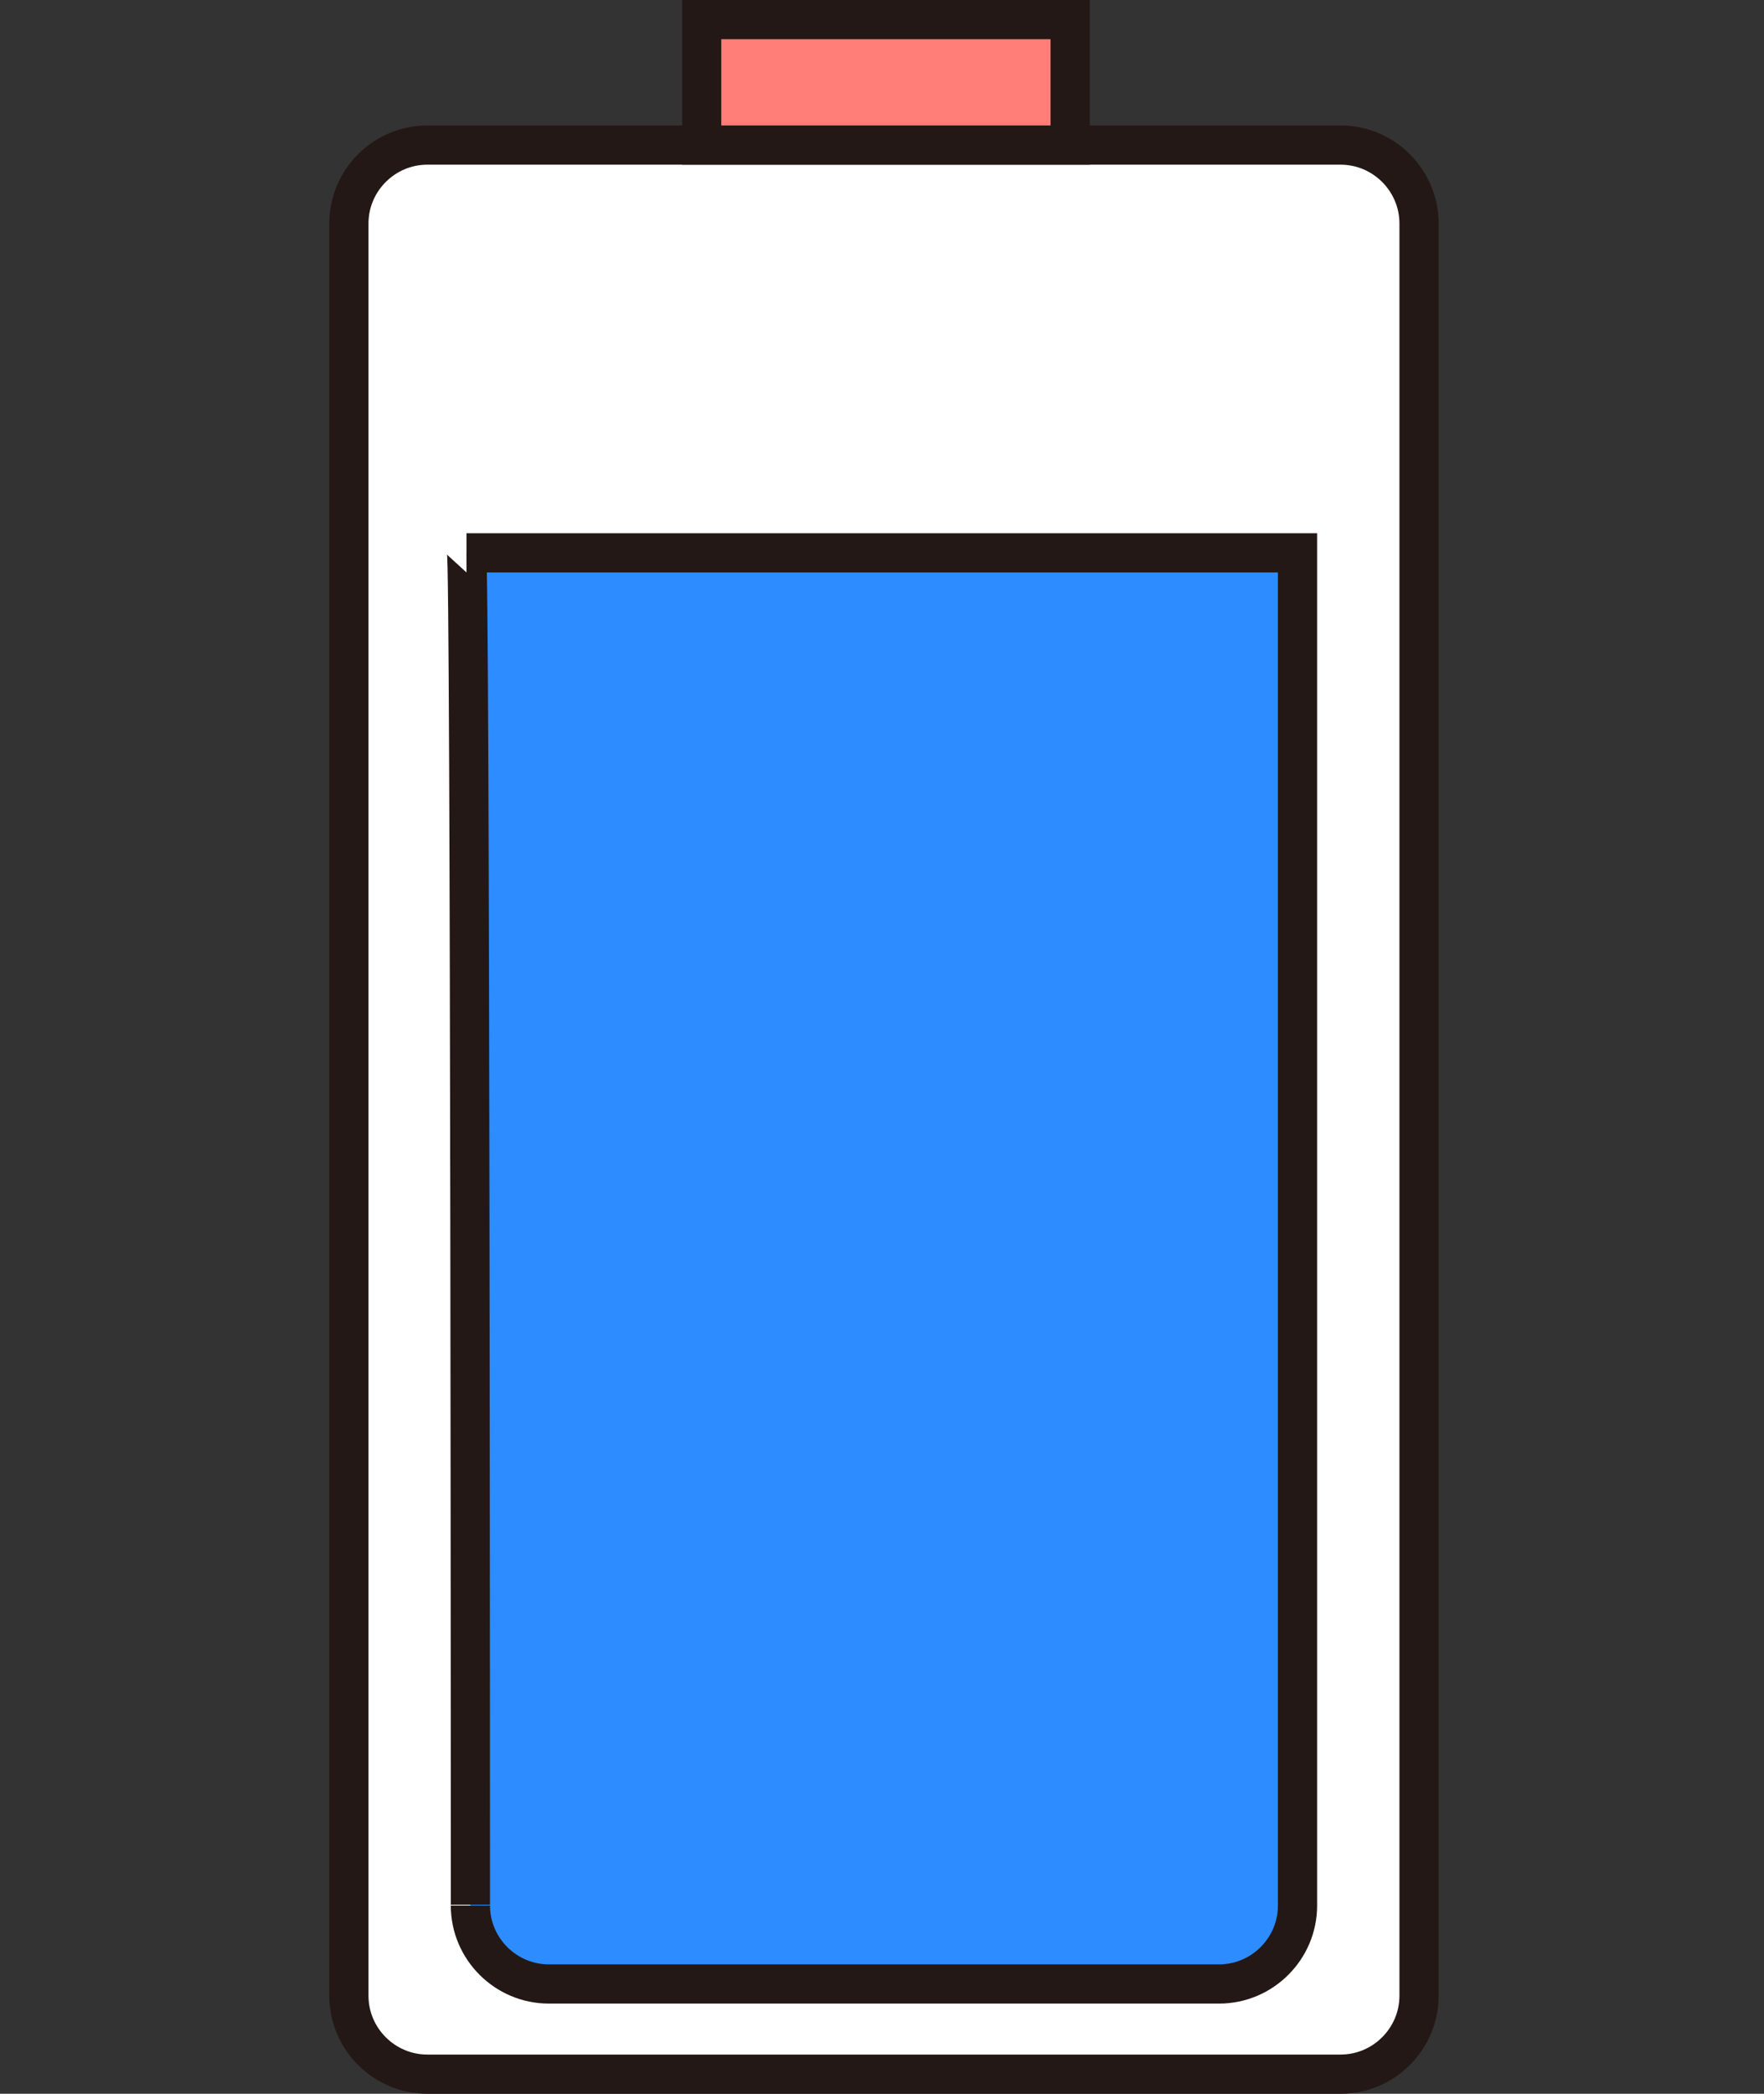 <?xml version="1.0" encoding="utf-8"?>
<!-- Generator: Adobe Illustrator 23.1.1, SVG Export Plug-In . SVG Version: 6.00 Build 0)  -->
<svg version="1.1" id="Mac_master" xmlns="http://www.w3.org/2000/svg" xmlns:xlink="http://www.w3.org/1999/xlink" x="0px" y="0px"
	 viewBox="0 0 45 53.4" style="enable-background:new 0 0 45 53.4;" xml:space="preserve">
<rect x="0" y="0" width="45" height="53.4" fill="#333333" stroke="none"/>
<style type="text/css">
	.st0{fill:#FFFFFF;stroke:#231815;stroke-miterlimit:10;}
	.st1{fill:#2D8CFF;stroke:#231815;stroke-miterlimit:10;}
	.st2{fill:#FF7E78;stroke:#231815;stroke-miterlimit:10;}
</style>
<title>battery</title>
<path class="st0" d="M10.9,3.7h23.3c1.1,0,2,0.9,2,2v45.2c0,1.1-0.9,2-2,2H10.9c-1.1,0-2-0.9-2-2V5.7C8.9,4.6,9.8,3.7,10.9,3.7z"/>
<path class="st1" d="M11.9,14.1h21.2l0,0v34.5c0,1.1-0.9,2-2,2H14c-1.1,0-2-0.9-2-2C12,48.7,12,14.1,11.9,14.1z"/>
<rect x="17.9" y="0.5" class="st2" width="9.4" height="3.2"/>
</svg>
